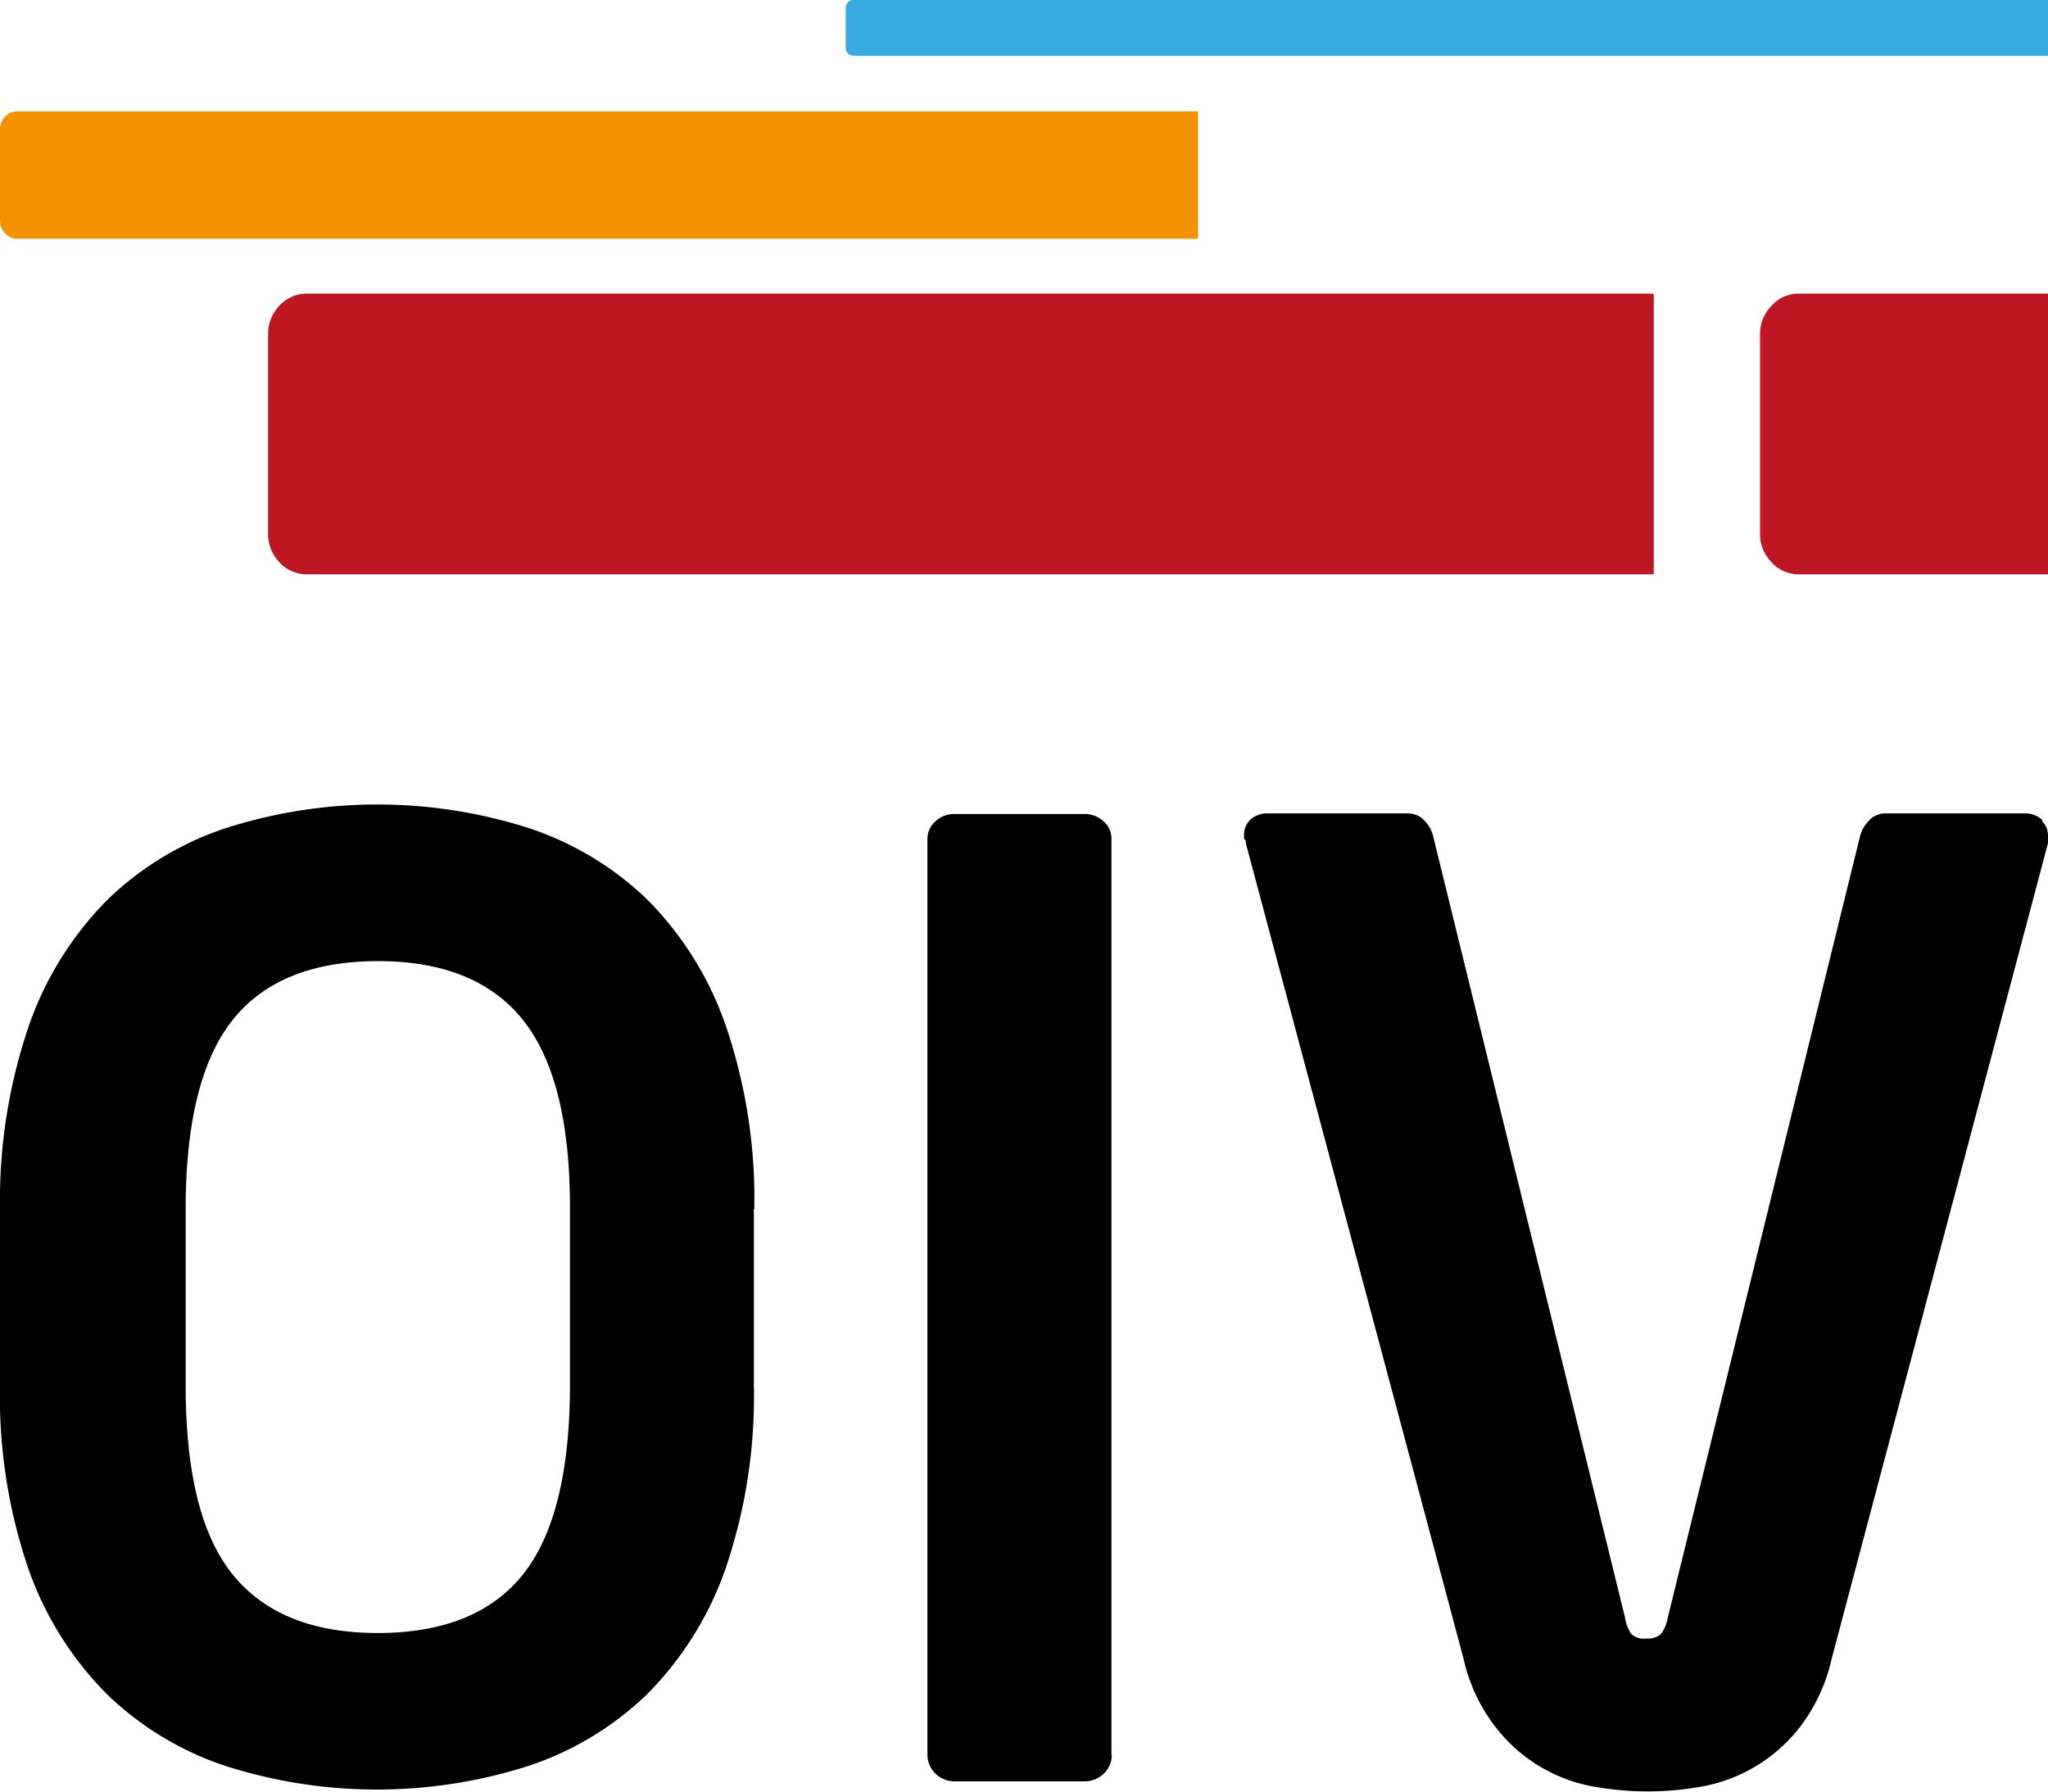 <svg id="Layer_15" data-name="Layer 15" xmlns="http://www.w3.org/2000/svg" viewBox="0 0 200 175"><defs><style>.cls-1{fill:#f39200;}.cls-2{fill:#36a9e1;}.cls-3{fill:#be1622;}</style></defs><path d="M199.47,90.12a2.45,2.45,0,0,0-1.69-.67H184.12a2,2,0,0,0-.84.17,1.79,1.79,0,0,0-.71.48,3.48,3.48,0,0,0-.91,1.52L162.87,168a3.76,3.76,0,0,1-.66,1.6,1.94,1.94,0,0,1-.66.37,1.73,1.73,0,0,1-.75.07A1.82,1.82,0,0,1,160,170a2.2,2.2,0,0,1-.67-.37,3.71,3.71,0,0,1-.63-1.6L139.94,91.62a3.27,3.27,0,0,0-.89-1.52,2,2,0,0,0-.71-.48,2.21,2.21,0,0,0-.84-.17H123.83a2.44,2.44,0,0,0-1.69.58,2,2,0,0,0-.5.72,1.86,1.86,0,0,0-.15.87v.31a.63.63,0,0,1,.17.19.47.47,0,0,1,0,.24L142.92,172a16.87,16.87,0,0,0,3.37,7,15.55,15.55,0,0,0,9.88,5.6,29.44,29.44,0,0,0,9.46,0,15.65,15.65,0,0,0,9.9-5.6,17,17,0,0,0,3.35-7L200,92.35v-.62a2.34,2.34,0,0,0-.14-.87,2.12,2.12,0,0,0-.5-.72l.11,0Zm-90.93,91.3V91.93a2.19,2.19,0,0,0-.77-1.7,2.68,2.68,0,0,0-1.8-.72H93.15a2.66,2.66,0,0,0-1.8.72,2.21,2.21,0,0,0-.58.77,2.29,2.29,0,0,0-.2.93v89.52a2.59,2.59,0,0,0,.77,1.78,2.67,2.67,0,0,0,1.81.77H106a2.71,2.71,0,0,0,1.81-.77,2.59,2.59,0,0,0,.77-1.78ZM55.66,145.26c0,8.46-1.52,14.64-4.55,18.48s-7.81,5.77-14.21,5.77-11.14-1.92-14.22-5.77-4.55-10-4.55-18.48v-17.1q0-12.7,4.55-18.48t14.22-5.8q9.62,0,14.21,5.8t4.55,18.48Zm18-17.16a52.39,52.39,0,0,0-2.78-17.91,32.5,32.5,0,0,0-7.68-12.33,30.43,30.43,0,0,0-11.64-7,48.59,48.59,0,0,0-29.42,0,30.28,30.28,0,0,0-11.62,7,32.67,32.67,0,0,0-7.7,12.33A52.86,52.86,0,0,0,0,128.09v17.17a52.14,52.14,0,0,0,2.78,18,32.64,32.64,0,0,0,7.7,12.26,30.38,30.38,0,0,0,11.62,7,48.59,48.59,0,0,0,29.42,0,30.43,30.43,0,0,0,11.64-7,32.56,32.56,0,0,0,7.68-12.26,52.14,52.14,0,0,0,2.78-18V128.09Z" transform="translate(0 -10)"/><path class="cls-1" d="M117,20.88H1.72a1.54,1.54,0,0,0-.67.13,1.51,1.51,0,0,0-.55.38A1.77,1.77,0,0,0,0,22.66v8.83a1.84,1.84,0,0,0,.5,1.3,1.56,1.56,0,0,0,.55.4,1.7,1.7,0,0,0,.67.13H117Z" transform="translate(0 -10)"/><path class="cls-2" d="M200,10H83.3a.71.71,0,0,0-.49.23.82.82,0,0,0-.22.56v3.87a.82.82,0,0,0,.22.56.66.66,0,0,0,.25.17.67.67,0,0,0,.3.06H200Z" transform="translate(0 -10)"/><path class="cls-3" d="M200,66.1H175.71a3.61,3.61,0,0,1-1.49-.3,3.5,3.5,0,0,1-1.22-.89,3.87,3.87,0,0,1-1.12-2.76V42.63A3.87,3.87,0,0,1,173,39.87a3.5,3.5,0,0,1,1.22-.89,3.43,3.43,0,0,1,1.49-.3H200Z" transform="translate(0 -10)"/><path class="cls-3" d="M161.5,66.1H30a3.58,3.58,0,0,1-2.72-1.19,3.94,3.94,0,0,1-1.1-2.76V42.63a3.94,3.94,0,0,1,1.1-2.76A3.58,3.58,0,0,1,30,38.68H161.5Z" transform="translate(0 -10)"/></svg>